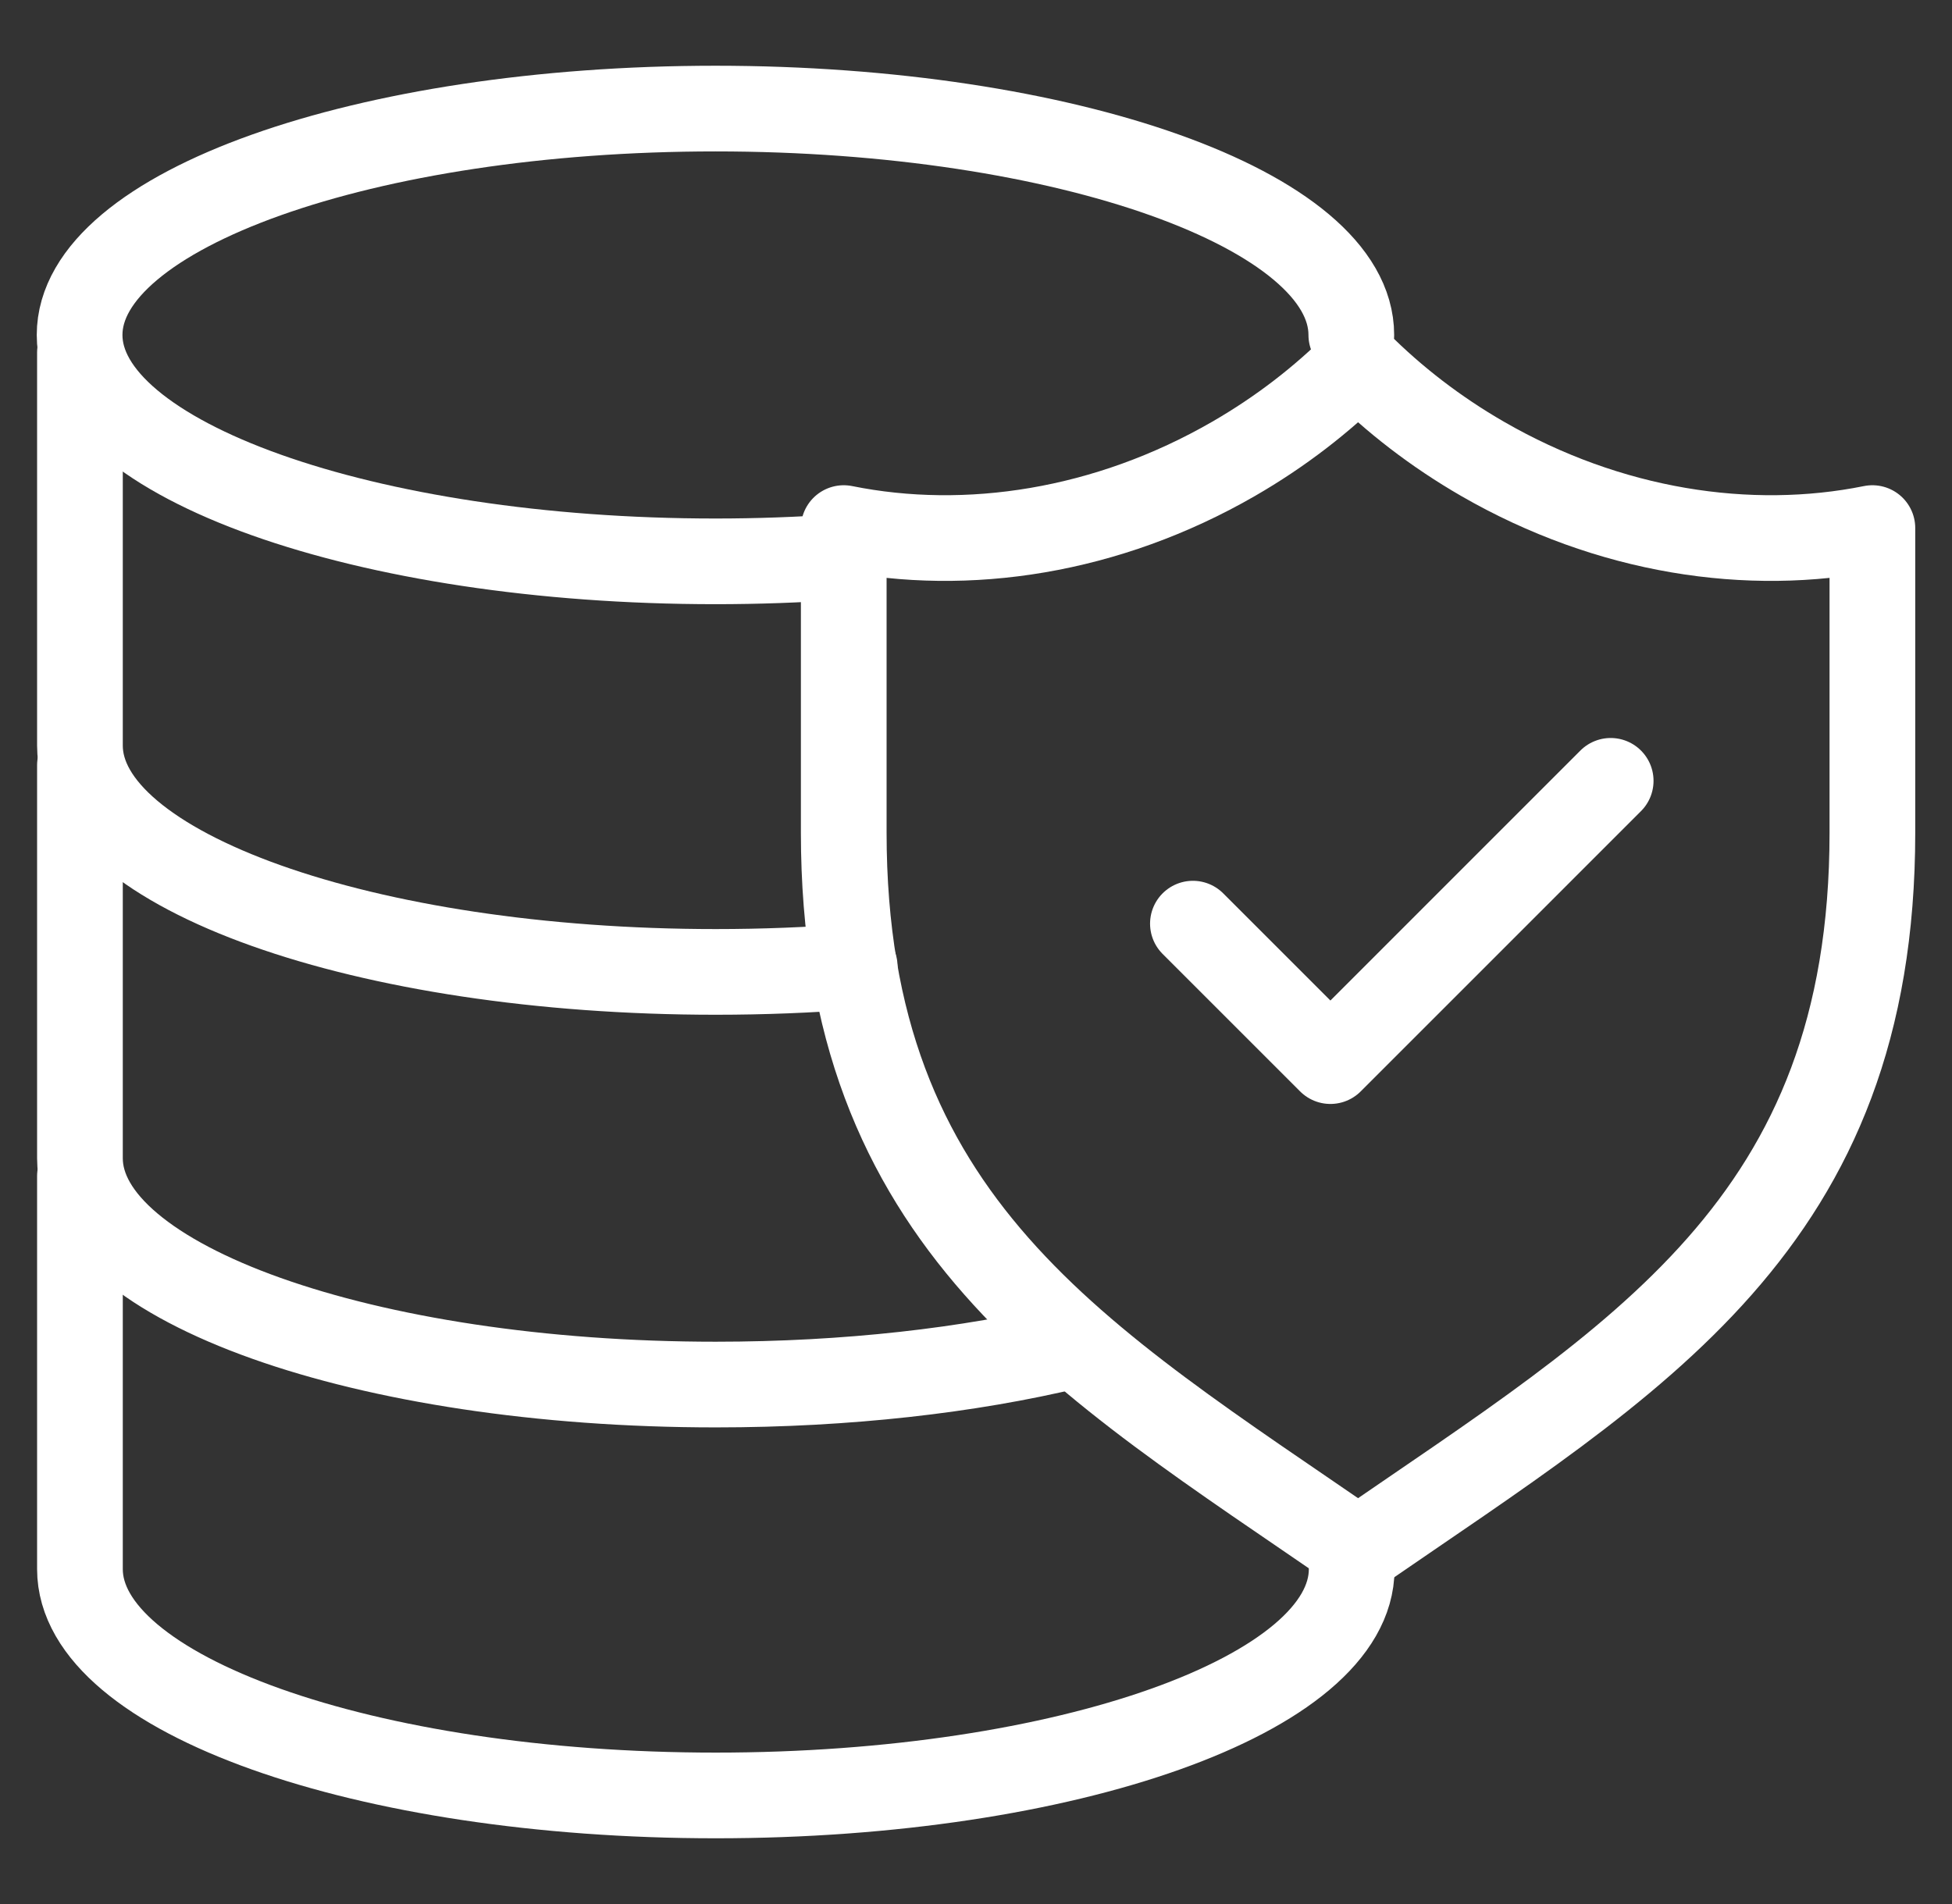 <svg width="41" height="40" viewBox="0 0 41 40" fill="none" xmlns="http://www.w3.org/2000/svg">
<rect x="0" y="0" width="41" height="40" fill="#333333" stroke="none"/>
<g clip-path="url(#clip0_158_8495)">
<path d="M28.391 32.401C28.391 32.57 28.391 32.679 28.391 32.963C28.391 35.59 22.411 37.719 15.035 37.719C7.659 37.719 1.679 35.59 1.679 32.963C1.679 32.679 1.679 32.65 1.679 32.401V24.709" stroke="white" stroke-width="1.8" stroke-miterlimit="22.926" stroke-linecap="round" stroke-linejoin="round"/>
<path d="M22.489 28.278C20.36 28.789 17.796 29.087 15.035 29.087C7.659 29.087 1.679 26.957 1.679 24.331C1.679 24.047 1.679 24.017 1.679 23.769V16.077" stroke="white" stroke-width="1.8" stroke-miterlimit="22.926" stroke-linecap="round" stroke-linejoin="round"/>
<path d="M17.952 20.304C17.013 20.379 16.037 20.418 15.035 20.418C7.659 20.418 1.679 18.289 1.679 15.662C1.679 15.378 1.679 15.349 1.679 15.1V7.408" stroke="white" stroke-width="1.8" stroke-miterlimit="22.926" stroke-linecap="round" stroke-linejoin="round"/>
<path d="M28.383 7.037C28.383 4.417 22.384 2.281 15.028 2.281C7.672 2.281 1.672 4.417 1.672 7.037C1.672 9.656 7.671 11.793 15.027 11.793C15.915 11.793 16.783 11.761 17.623 11.702" stroke="white" stroke-width="1.8" stroke-miterlimit="22.926" stroke-linecap="round" stroke-linejoin="round"/>
<path fill-rule="evenodd" clip-rule="evenodd" d="M28.525 7.638C29.279 8.393 30.153 9.07 31.137 9.638C33.794 11.172 36.738 11.617 39.328 11.094V17.489C39.328 25.721 34.378 28.531 28.525 32.565C22.672 28.531 17.722 25.721 17.722 17.489V11.094C20.312 11.617 23.256 11.172 25.913 9.638C26.897 9.07 27.771 8.393 28.525 7.638Z" stroke="white" stroke-width="1.8" stroke-miterlimit="22.926" stroke-linecap="round" stroke-linejoin="round"/>
<path d="M25.056 19.404L27.944 22.292L33.831 16.404" stroke="white" stroke-width="1.8" stroke-miterlimit="22.926" stroke-linecap="round" stroke-linejoin="round"/>
</g>
<defs>
<clipPath id="clip0_158_8495">
<rect width="40" height="40" fill="white" transform="translate(0.5)"/>
</clipPath>
</defs>
</svg>
